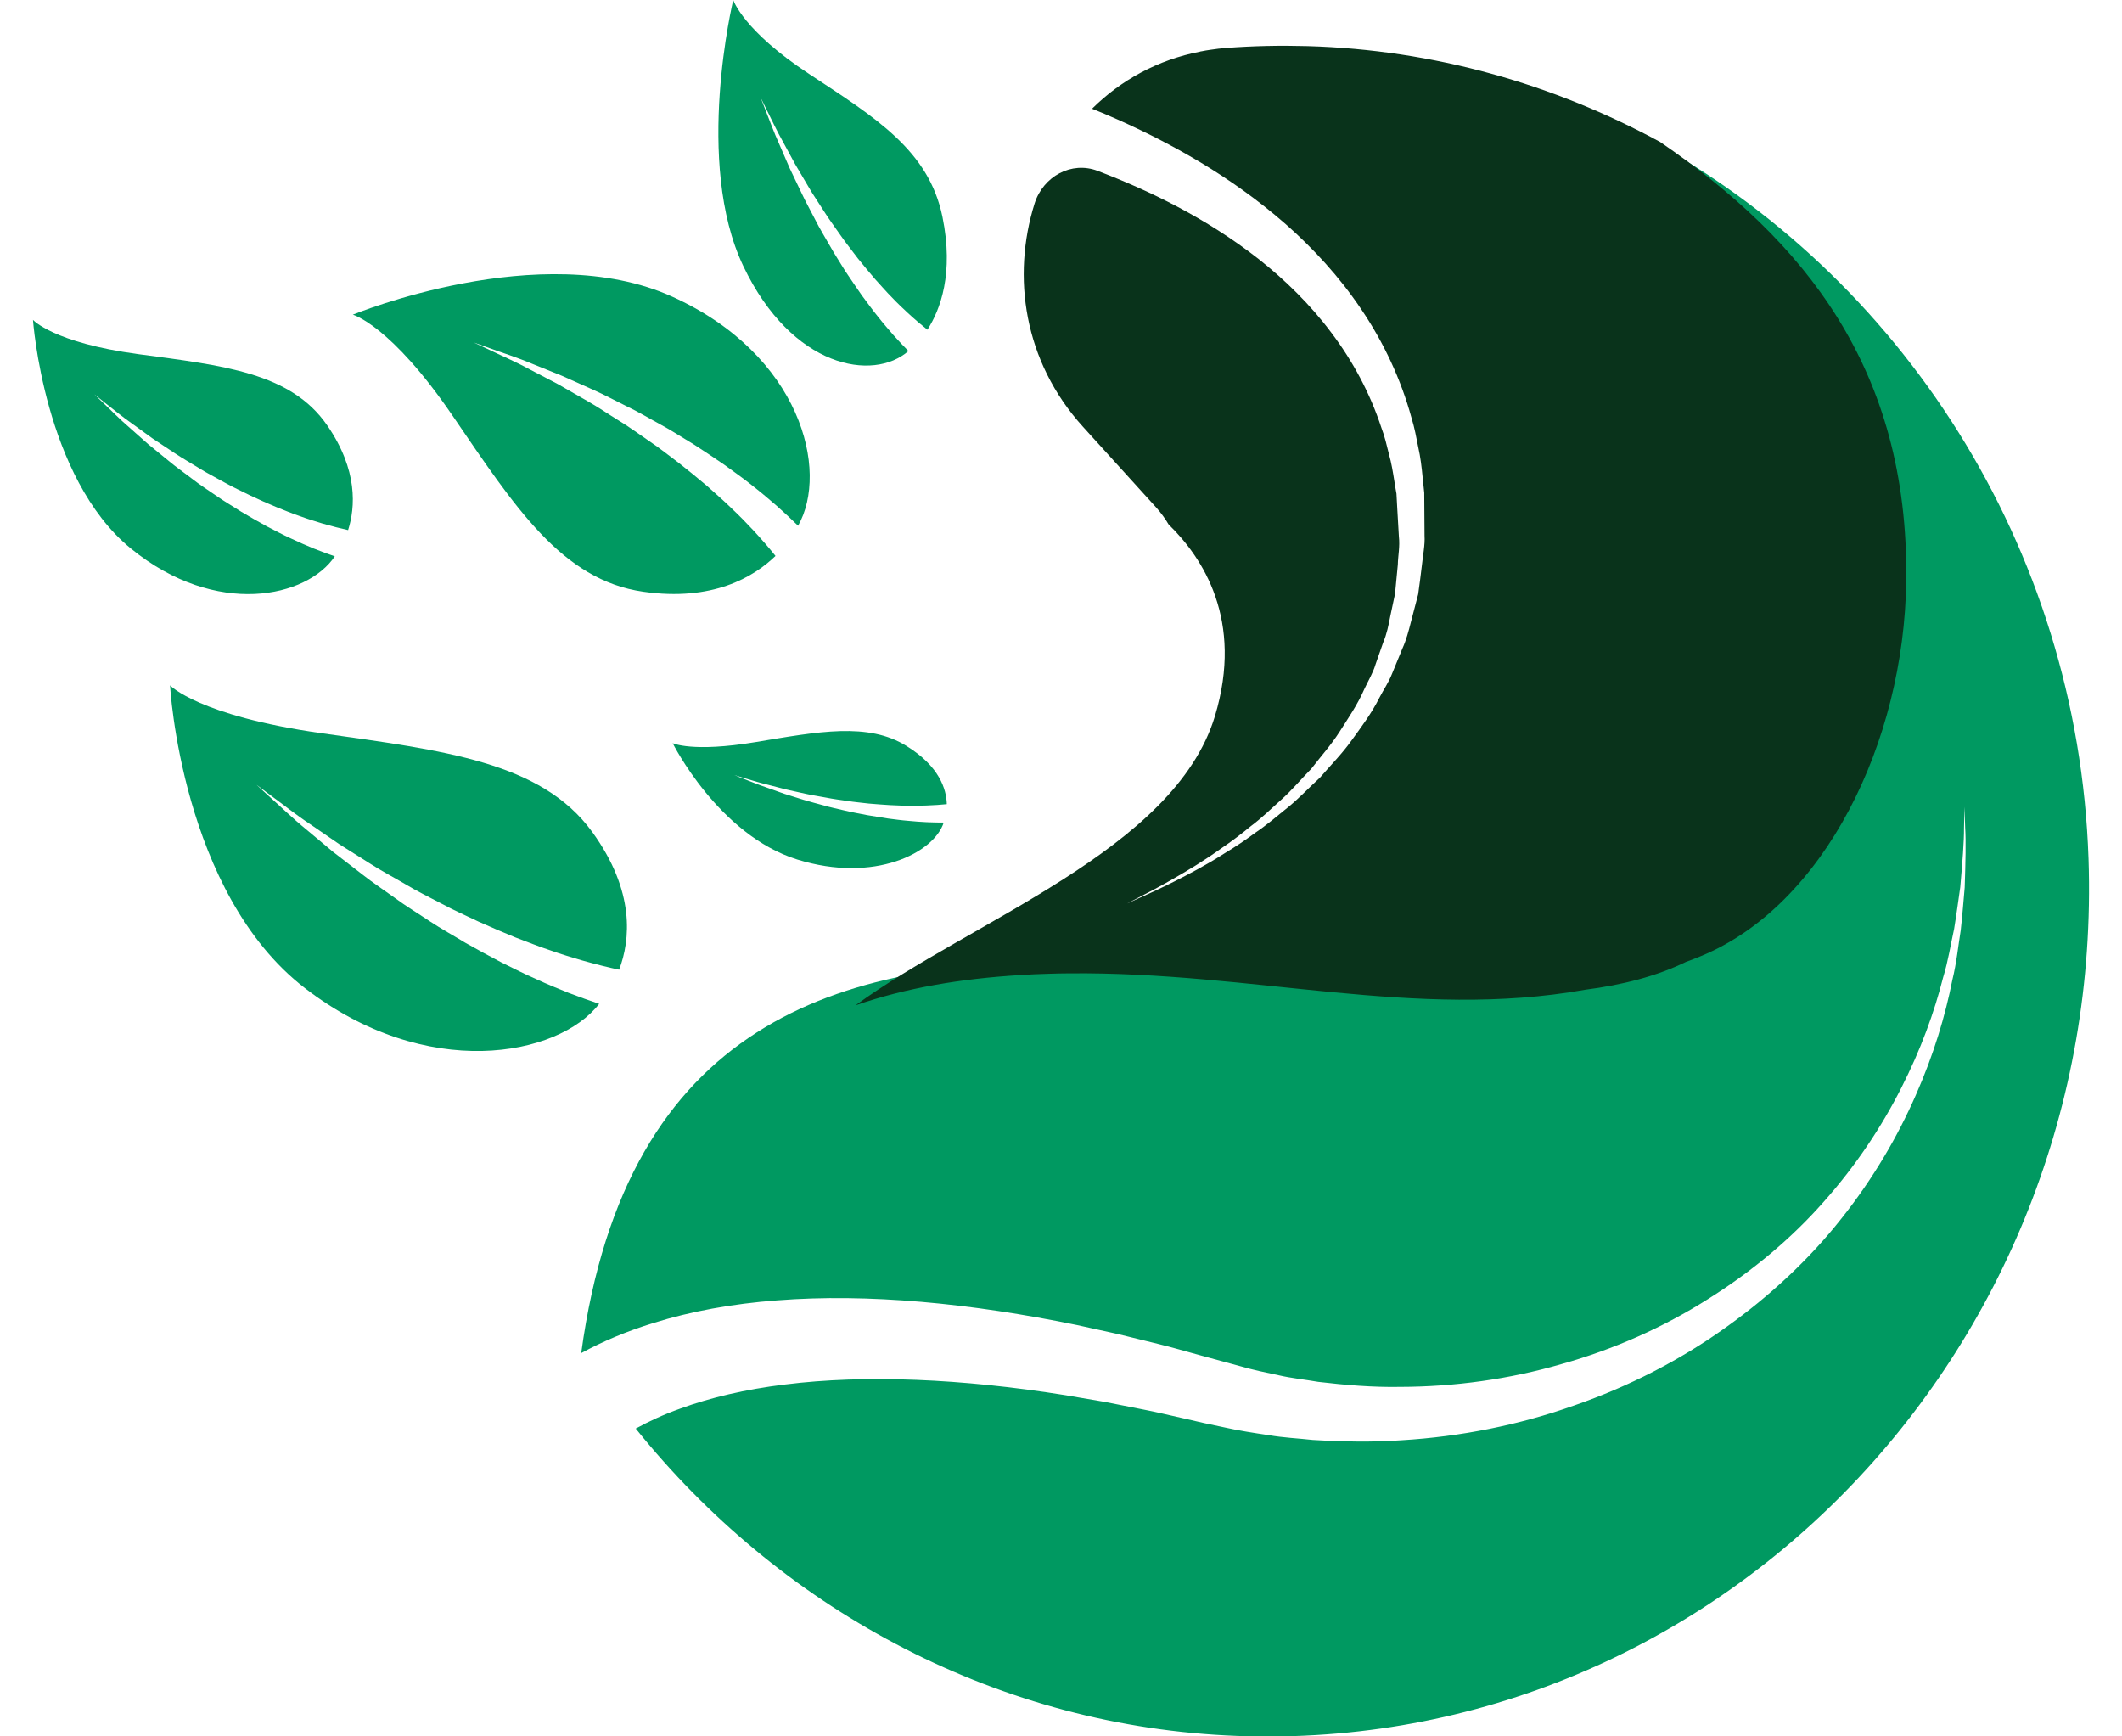 <svg width="22" height="18" viewBox="0 0 22 18" fill="none" xmlns="http://www.w3.org/2000/svg">
<path d="M21.653 8.902C21.543 5.656 19.696 2.844 17.053 1.422C17.785 2.203 18.931 3.788 19.146 6.214C19.294 7.875 18.601 9.027 17.592 9.702C14.866 11.527 6.964 7.143 6.026 14.025C6.027 14.025 6.027 14.026 6.027 14.026C6.243 13.908 6.495 13.8 6.777 13.714C7.157 13.595 7.59 13.515 8.057 13.48C8.994 13.406 10.064 13.509 11.171 13.737C11.309 13.768 11.448 13.798 11.589 13.829C11.728 13.863 11.868 13.898 12.009 13.932C12.15 13.966 12.29 14.008 12.431 14.046C12.569 14.084 12.707 14.122 12.846 14.159C12.99 14.201 13.122 14.228 13.255 14.256C13.387 14.287 13.53 14.301 13.668 14.325C13.947 14.358 14.23 14.382 14.514 14.377C15.081 14.376 15.65 14.297 16.19 14.14C16.732 13.988 17.246 13.759 17.704 13.469C18.164 13.181 18.573 12.838 18.906 12.46C19.242 12.083 19.509 11.678 19.711 11.279C19.914 10.881 20.055 10.49 20.145 10.134C20.199 9.958 20.224 9.787 20.259 9.632C20.285 9.474 20.304 9.329 20.323 9.197C20.346 8.933 20.363 8.724 20.362 8.581C20.365 8.439 20.367 8.363 20.367 8.363C20.367 8.363 20.369 8.439 20.374 8.581C20.383 8.724 20.378 8.934 20.369 9.201C20.357 9.334 20.346 9.482 20.328 9.643C20.302 9.802 20.286 9.977 20.241 10.159C20.169 10.525 20.048 10.933 19.861 11.355C19.676 11.777 19.423 12.214 19.094 12.628C18.767 13.044 18.357 13.43 17.889 13.763C17.421 14.098 16.889 14.373 16.319 14.57C15.75 14.772 15.144 14.893 14.532 14.93C14.225 14.952 13.918 14.945 13.611 14.927C13.458 14.91 13.308 14.904 13.152 14.877C12.997 14.854 12.842 14.83 12.704 14.799L12.483 14.752L12.274 14.704C12.136 14.674 11.998 14.639 11.861 14.613C11.723 14.586 11.587 14.559 11.451 14.532C11.315 14.509 11.18 14.486 11.046 14.463C9.976 14.292 8.968 14.248 8.14 14.352C7.726 14.402 7.359 14.49 7.055 14.601C6.877 14.664 6.724 14.736 6.591 14.809C8.074 16.654 10.268 17.864 12.71 17.99C17.712 18.247 21.827 14.047 21.653 8.902Z" fill="#009961"/>
<path d="M17.212 1.472C16.109 0.873 14.869 0.516 13.556 0.478C13.272 0.47 12.991 0.476 12.713 0.497C12.658 0.501 12.604 0.508 12.55 0.516C12.518 0.52 12.487 0.526 12.456 0.532C12.452 0.532 12.449 0.533 12.446 0.533C12.446 0.534 12.446 0.534 12.447 0.534C12 0.62 11.619 0.833 11.322 1.127C11.408 1.162 11.496 1.198 11.587 1.239C12.13 1.482 12.753 1.819 13.329 2.323C13.615 2.575 13.888 2.87 14.115 3.209C14.343 3.547 14.524 3.929 14.634 4.332C14.665 4.432 14.684 4.535 14.704 4.637C14.727 4.738 14.739 4.842 14.749 4.945L14.766 5.109L14.767 5.258C14.768 5.356 14.768 5.455 14.769 5.553C14.775 5.649 14.752 5.757 14.742 5.857C14.729 5.959 14.718 6.061 14.703 6.16C14.678 6.257 14.653 6.352 14.628 6.447C14.604 6.542 14.579 6.636 14.539 6.724C14.502 6.812 14.466 6.9 14.431 6.987C14.396 7.075 14.343 7.152 14.301 7.233C14.219 7.397 14.111 7.539 14.01 7.679C13.91 7.819 13.791 7.937 13.687 8.059C13.569 8.167 13.463 8.281 13.348 8.373C13.233 8.466 13.126 8.558 13.015 8.632C12.907 8.712 12.802 8.782 12.7 8.843C12.5 8.971 12.317 9.066 12.166 9.142C12.015 9.218 11.894 9.272 11.811 9.309C11.729 9.346 11.685 9.366 11.685 9.366C11.685 9.366 11.728 9.343 11.808 9.302C11.889 9.261 12.007 9.2 12.153 9.116C12.3 9.032 12.477 8.927 12.668 8.79C12.765 8.724 12.865 8.649 12.967 8.565C13.073 8.486 13.174 8.389 13.281 8.292C13.39 8.196 13.487 8.079 13.596 7.968C13.691 7.844 13.8 7.724 13.889 7.584C13.978 7.444 14.075 7.304 14.145 7.143C14.184 7.058 14.235 6.977 14.262 6.884C14.288 6.809 14.314 6.736 14.34 6.661C14.377 6.575 14.396 6.481 14.414 6.387C14.43 6.311 14.446 6.234 14.463 6.156C14.471 6.073 14.484 5.937 14.492 5.854C14.494 5.757 14.515 5.667 14.503 5.562C14.498 5.464 14.492 5.365 14.486 5.267L14.478 5.118C14.472 5.091 14.463 5.03 14.456 4.987C14.441 4.893 14.426 4.799 14.4 4.708C14.377 4.615 14.356 4.523 14.322 4.435C14.204 4.075 14.024 3.741 13.803 3.449C13.583 3.155 13.323 2.902 13.05 2.686C12.5 2.255 11.905 1.972 11.384 1.773C11.383 1.772 11.381 1.771 11.379 1.771C11.11 1.669 10.816 1.826 10.726 2.11C10.489 2.866 10.613 3.745 11.226 4.422L11.988 5.262C12.037 5.317 12.08 5.376 12.116 5.437C12.47 5.781 12.896 6.429 12.596 7.423C12.176 8.812 10.066 9.545 8.869 10.422C9.396 10.238 9.972 10.145 10.572 10.108C10.575 10.108 10.577 10.107 10.579 10.107C10.678 10.101 10.778 10.097 10.879 10.094C10.879 10.094 10.879 10.094 10.879 10.094C10.947 10.091 11.015 10.091 11.084 10.09C13 10.071 14.673 10.574 16.434 10.26C16.823 10.21 17.176 10.119 17.48 9.971C17.532 9.952 17.583 9.933 17.635 9.911C18.91 9.386 19.742 7.701 19.763 6.019C19.79 3.814 18.696 2.488 17.212 1.472Z" fill="#09331B"/>
<path d="M4.692 4.309C5.336 5.251 5.823 6.013 6.669 6.134C7.387 6.237 7.813 5.983 8.04 5.763C7.98 5.687 7.901 5.596 7.806 5.493C7.741 5.424 7.669 5.349 7.589 5.274C7.511 5.196 7.422 5.121 7.333 5.04C7.241 4.962 7.144 4.883 7.044 4.804C6.941 4.728 6.841 4.646 6.733 4.574C6.625 4.501 6.521 4.423 6.411 4.357C6.302 4.29 6.198 4.218 6.091 4.158C5.984 4.097 5.881 4.038 5.784 3.982C5.684 3.93 5.59 3.881 5.503 3.835C5.33 3.741 5.178 3.678 5.075 3.627C4.971 3.578 4.911 3.55 4.911 3.55C4.911 3.55 4.973 3.572 5.082 3.611C5.189 3.651 5.347 3.699 5.53 3.776C5.622 3.813 5.721 3.853 5.827 3.896C5.93 3.942 6.039 3.991 6.153 4.042C6.266 4.092 6.379 4.154 6.496 4.211C6.615 4.267 6.728 4.336 6.845 4.399C6.963 4.462 7.074 4.536 7.187 4.603C7.297 4.674 7.405 4.746 7.508 4.817C7.61 4.892 7.71 4.961 7.8 5.034C7.891 5.105 7.975 5.176 8.052 5.243C8.136 5.318 8.21 5.387 8.274 5.45C8.599 4.881 8.304 3.677 6.967 3.074C5.604 2.459 3.658 3.262 3.658 3.262C3.658 3.262 4.049 3.367 4.692 4.309Z" fill="#009961"/>
<path d="M7.832 7.693C8.486 7.584 9 7.484 9.4 7.734C9.74 7.945 9.812 8.181 9.816 8.336C9.759 8.342 9.689 8.347 9.608 8.35C9.553 8.352 9.492 8.354 9.428 8.352C9.364 8.353 9.296 8.349 9.226 8.346C9.155 8.342 9.083 8.336 9.009 8.33C8.936 8.321 8.86 8.315 8.786 8.303C8.711 8.292 8.636 8.283 8.563 8.268C8.491 8.254 8.418 8.244 8.349 8.228C8.28 8.212 8.213 8.198 8.15 8.184C8.087 8.168 8.028 8.152 7.973 8.138C7.863 8.112 7.774 8.082 7.71 8.064C7.647 8.045 7.611 8.034 7.611 8.034C7.611 8.034 7.646 8.048 7.706 8.072C7.768 8.095 7.853 8.132 7.96 8.168C8.013 8.187 8.071 8.207 8.132 8.229C8.194 8.248 8.259 8.268 8.327 8.29C8.395 8.311 8.467 8.329 8.539 8.349C8.611 8.37 8.686 8.385 8.76 8.403C8.835 8.421 8.911 8.434 8.985 8.449C9.06 8.462 9.135 8.474 9.207 8.485C9.279 8.494 9.349 8.504 9.416 8.509C9.483 8.516 9.547 8.52 9.607 8.523C9.672 8.526 9.731 8.527 9.784 8.527C9.684 8.839 9.067 9.159 8.266 8.91C7.449 8.656 6.974 7.704 6.974 7.704C6.974 7.704 7.179 7.802 7.832 7.693Z" fill="#009961"/>
<path d="M8.389 0.767C9.075 1.219 9.629 1.557 9.771 2.248C9.891 2.835 9.749 3.21 9.615 3.418C9.559 3.374 9.491 3.317 9.415 3.247C9.363 3.199 9.307 3.146 9.25 3.086C9.192 3.028 9.134 2.961 9.073 2.894C9.013 2.824 8.952 2.751 8.891 2.675C8.833 2.596 8.77 2.52 8.713 2.437C8.656 2.354 8.595 2.274 8.542 2.189C8.489 2.104 8.432 2.024 8.384 1.94C8.335 1.857 8.288 1.777 8.243 1.701C8.2 1.623 8.16 1.549 8.123 1.48C8.047 1.345 7.993 1.225 7.951 1.143C7.91 1.061 7.887 1.014 7.887 1.014C7.887 1.014 7.906 1.064 7.94 1.151C7.975 1.236 8.019 1.363 8.085 1.508C8.116 1.581 8.151 1.66 8.187 1.744C8.226 1.826 8.267 1.912 8.31 2.001C8.352 2.092 8.402 2.179 8.449 2.272C8.495 2.365 8.55 2.453 8.602 2.545C8.653 2.637 8.711 2.723 8.764 2.811C8.821 2.896 8.877 2.979 8.933 3.059C8.991 3.136 9.045 3.213 9.101 3.281C9.156 3.351 9.211 3.414 9.261 3.472C9.318 3.536 9.371 3.591 9.418 3.639C9.053 3.958 8.212 3.817 7.707 2.76C7.193 1.683 7.602 0 7.602 0C7.602 0 7.702 0.315 8.389 0.767Z" fill="#009961"/>
<path d="M1.433 3.671C2.314 3.789 3.015 3.862 3.392 4.409C3.713 4.874 3.684 5.26 3.609 5.495C3.535 5.479 3.444 5.456 3.34 5.426C3.269 5.404 3.192 5.381 3.111 5.351C3.03 5.324 2.946 5.289 2.859 5.254C2.772 5.218 2.683 5.178 2.594 5.136C2.505 5.091 2.413 5.05 2.325 5C2.237 4.95 2.146 4.905 2.062 4.852C1.977 4.799 1.891 4.751 1.812 4.698C1.733 4.645 1.656 4.594 1.583 4.546C1.512 4.494 1.445 4.446 1.383 4.401C1.257 4.313 1.16 4.23 1.089 4.176C1.019 4.12 0.979 4.088 0.979 4.088C0.979 4.088 1.015 4.124 1.08 4.186C1.146 4.247 1.234 4.34 1.351 4.44C1.409 4.492 1.471 4.547 1.537 4.605C1.606 4.661 1.678 4.72 1.753 4.781C1.827 4.843 1.909 4.9 1.99 4.962C2.07 5.025 2.157 5.08 2.242 5.139C2.327 5.199 2.417 5.25 2.503 5.306C2.591 5.358 2.678 5.408 2.764 5.455C2.851 5.499 2.934 5.545 3.017 5.582C3.098 5.621 3.176 5.654 3.25 5.685C3.331 5.717 3.405 5.745 3.471 5.767C3.187 6.193 2.243 6.408 1.358 5.687C0.456 4.953 0.342 3.316 0.342 3.316C0.342 3.316 0.552 3.552 1.433 3.671Z" fill="#009961"/>
<path d="M3.329 7.6C4.598 7.78 5.609 7.895 6.139 8.623C6.588 9.241 6.535 9.746 6.419 10.052C6.313 10.03 6.181 9.997 6.032 9.955C5.93 9.925 5.819 9.892 5.704 9.851C5.587 9.813 5.468 9.764 5.342 9.717C5.218 9.666 5.091 9.612 4.962 9.554C4.836 9.493 4.704 9.436 4.579 9.368C4.453 9.301 4.323 9.239 4.203 9.166C4.082 9.095 3.958 9.03 3.846 8.958C3.733 8.886 3.623 8.818 3.519 8.752C3.418 8.683 3.323 8.617 3.235 8.557C3.055 8.438 2.918 8.326 2.817 8.253C2.717 8.179 2.66 8.136 2.66 8.136C2.66 8.136 2.712 8.183 2.803 8.267C2.896 8.348 3.021 8.473 3.187 8.608C3.269 8.676 3.358 8.751 3.451 8.829C3.549 8.904 3.651 8.984 3.758 9.066C3.863 9.149 3.98 9.226 4.095 9.309C4.209 9.394 4.334 9.468 4.454 9.549C4.575 9.629 4.703 9.699 4.826 9.774C4.952 9.845 5.077 9.913 5.199 9.977C5.324 10.038 5.443 10.1 5.56 10.15C5.676 10.204 5.789 10.25 5.894 10.292C6.011 10.337 6.117 10.374 6.212 10.406C5.788 10.956 4.418 11.213 3.161 10.243C1.879 9.255 1.763 7.105 1.763 7.105C1.763 7.105 2.059 7.42 3.329 7.6Z" fill="#009961"/>
</svg>
